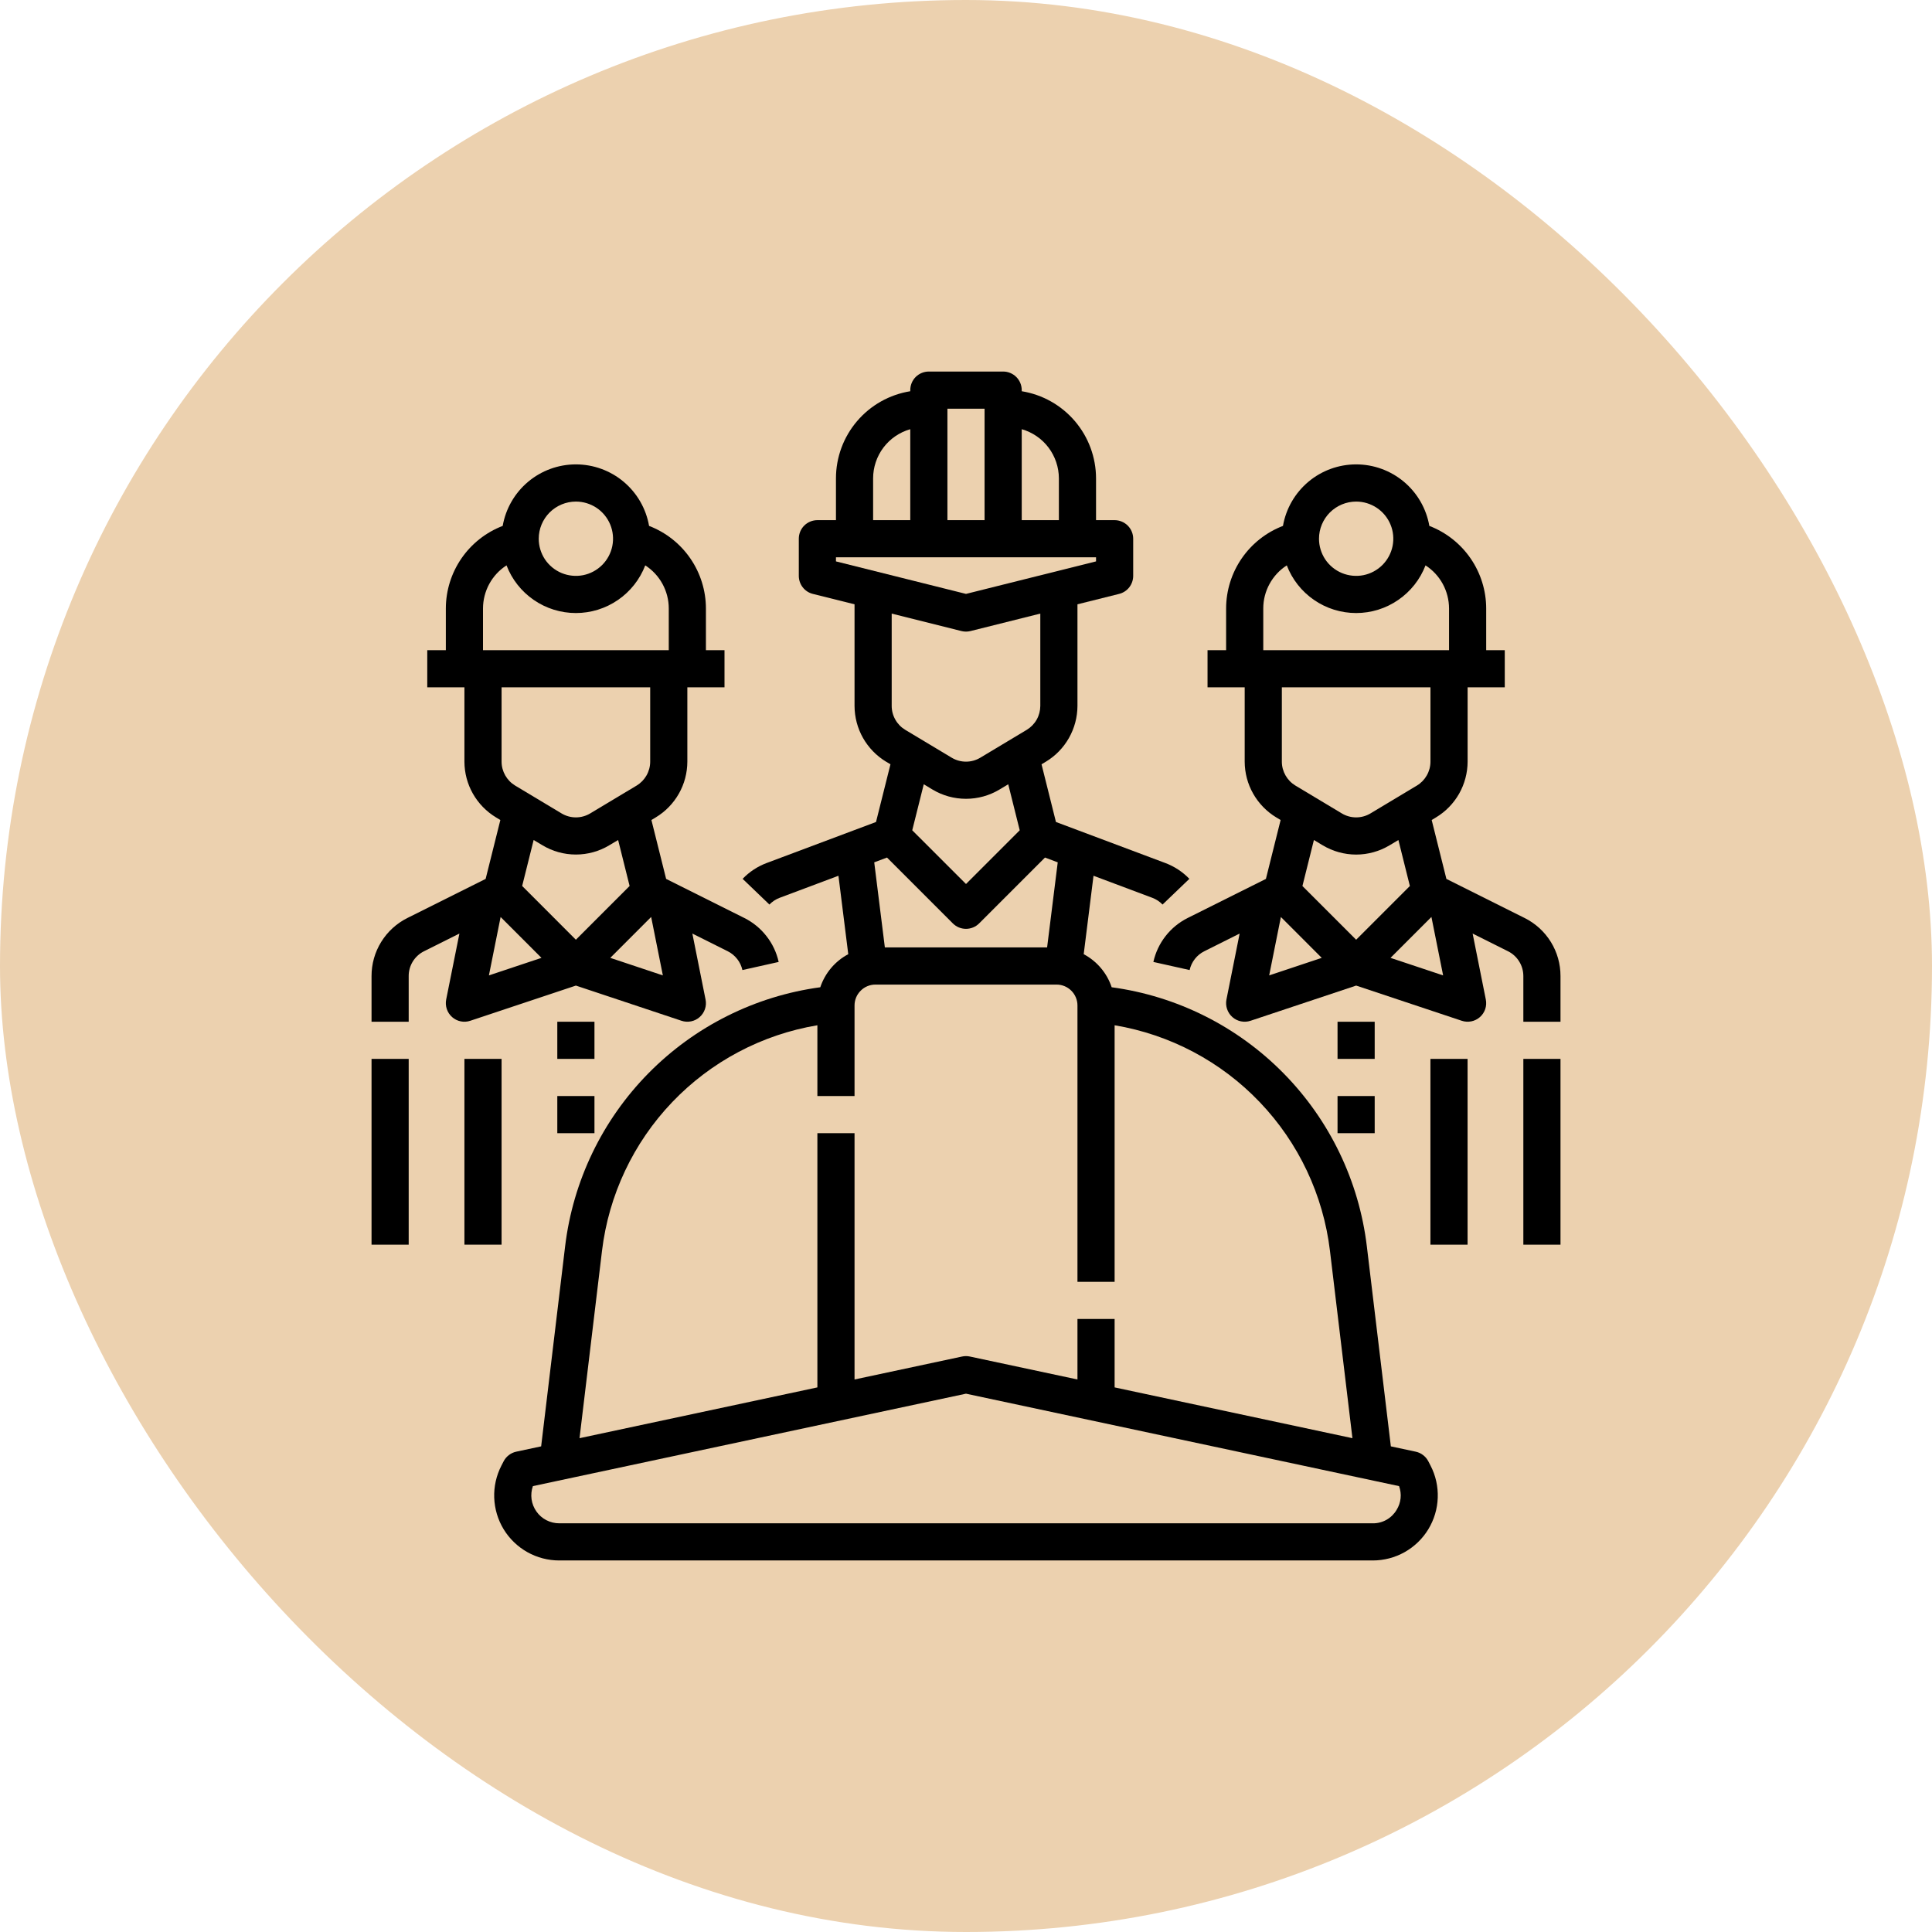 <?xml version="1.0" encoding="UTF-8"?> <svg xmlns="http://www.w3.org/2000/svg" width="52" height="52" viewBox="0 0 52 52" fill="none"> <rect width="52" height="52" rx="26" fill="#ECD1AF"></rect> <g clip-path="url(#clip0_155_3211)"> <path d="M41.033 24.707L38.93 23.656L38.534 22.071L38.651 22C38.91 21.844 39.124 21.624 39.273 21.361C39.421 21.099 39.5 20.802 39.501 20.5V18.5H40.501V17.5H40.001V16.375C40 15.894 39.853 15.424 39.58 15.028C39.307 14.632 38.92 14.327 38.471 14.155C38.39 13.691 38.148 13.271 37.788 12.968C37.427 12.665 36.972 12.499 36.501 12.499C36.03 12.499 35.574 12.665 35.214 12.968C34.854 13.271 34.612 13.691 34.531 14.155C34.081 14.327 33.695 14.632 33.422 15.028C33.149 15.424 33.002 15.894 33.001 16.375V17.5H32.501V18.5H33.501V20.5C33.502 20.802 33.58 21.099 33.729 21.361C33.878 21.624 34.092 21.844 34.35 22L34.468 22.071L34.072 23.656L31.968 24.707C31.736 24.823 31.532 24.989 31.372 25.194C31.212 25.399 31.099 25.637 31.043 25.891L32.019 26.109C32.043 26 32.091 25.898 32.16 25.81C32.228 25.723 32.316 25.651 32.416 25.602L33.365 25.127L33.01 26.902C32.993 26.988 32.999 27.076 33.027 27.159C33.055 27.242 33.104 27.317 33.17 27.375C33.235 27.433 33.315 27.472 33.401 27.49C33.487 27.507 33.576 27.502 33.659 27.474L36.501 26.527L39.343 27.474C39.426 27.502 39.515 27.507 39.601 27.49C39.686 27.473 39.766 27.433 39.832 27.375C39.898 27.317 39.947 27.243 39.975 27.16C40.003 27.077 40.008 26.988 39.991 26.902L39.636 25.127L40.586 25.602C40.711 25.664 40.816 25.759 40.889 25.878C40.963 25.996 41.001 26.133 41.001 26.272V27.5H42.001V26.272C42.002 25.947 41.912 25.628 41.741 25.352C41.57 25.075 41.325 24.852 41.033 24.707ZM36.501 13.5C36.699 13.5 36.892 13.559 37.056 13.668C37.221 13.778 37.349 13.934 37.425 14.117C37.501 14.3 37.52 14.501 37.482 14.695C37.443 14.889 37.348 15.067 37.208 15.207C37.068 15.347 36.89 15.442 36.696 15.481C36.502 15.519 36.301 15.499 36.118 15.424C35.935 15.348 35.779 15.22 35.669 15.056C35.56 14.891 35.501 14.698 35.501 14.5C35.501 14.235 35.607 13.981 35.794 13.793C35.982 13.606 36.236 13.5 36.501 13.5ZM34.001 17.5V16.375C34.001 16.145 34.059 15.918 34.17 15.716C34.281 15.513 34.44 15.342 34.634 15.217C34.779 15.595 35.035 15.919 35.368 16.148C35.702 16.378 36.096 16.5 36.501 16.5C36.905 16.5 37.3 16.378 37.633 16.148C37.967 15.919 38.223 15.595 38.368 15.217C38.562 15.342 38.721 15.513 38.832 15.716C38.942 15.918 39 16.145 39.001 16.375V17.5H34.001ZM38.501 18.5V20.5C38.501 20.629 38.467 20.756 38.403 20.869C38.339 20.982 38.248 21.076 38.137 21.143L36.887 21.893C36.77 21.963 36.637 22 36.501 22C36.365 22 36.231 21.963 36.115 21.893L34.865 21.143C34.754 21.076 34.663 20.982 34.599 20.869C34.535 20.756 34.501 20.629 34.501 20.5V18.5H38.501ZM34.16 26.253L34.475 24.681L35.575 25.781L34.16 26.253ZM35.055 23.847L35.364 22.609L35.6 22.751C35.872 22.914 36.184 23.001 36.501 23.001C36.818 23.001 37.129 22.914 37.401 22.751L37.638 22.609L37.947 23.847L36.501 25.293L35.055 23.847ZM37.426 25.781L38.527 24.68L38.842 26.253L37.426 25.781ZM41.001 28.5H42.001V33.5H41.001V28.5Z" fill="black"></path> <path d="M36 27.5H37V28.5H36V27.5ZM36 29.5H37V30.5H36V29.5ZM38.5 28.5H39.5V33.5H38.5V28.5ZM10 28.5H11V33.5H10V28.5ZM12.658 27.474L15.5 26.527L18.342 27.474C18.425 27.502 18.514 27.507 18.6 27.49C18.686 27.473 18.765 27.433 18.831 27.375C18.897 27.317 18.946 27.243 18.974 27.16C19.002 27.077 19.008 26.988 18.99 26.902L18.635 25.127L19.585 25.602C19.685 25.651 19.772 25.723 19.841 25.811C19.91 25.898 19.958 26 19.982 26.109L20.958 25.891C20.902 25.637 20.789 25.399 20.629 25.195C20.469 24.99 20.265 24.823 20.032 24.707L17.929 23.656L17.533 22.071L17.65 22C17.909 21.844 18.123 21.624 18.272 21.361C18.421 21.099 18.499 20.802 18.5 20.5V18.5H19.5V17.5H19V16.375C18.999 15.894 18.852 15.424 18.579 15.028C18.306 14.632 17.919 14.327 17.47 14.155C17.389 13.691 17.147 13.271 16.787 12.968C16.427 12.665 15.971 12.499 15.5 12.499C15.029 12.499 14.574 12.665 14.213 12.968C13.853 13.271 13.611 13.691 13.53 14.155C13.081 14.327 12.694 14.632 12.421 15.028C12.148 15.424 12.001 15.894 12 16.375V17.5H11.5V18.5H12.5V20.5C12.501 20.802 12.579 21.099 12.728 21.361C12.877 21.624 13.091 21.844 13.35 22L13.467 22.071L13.071 23.656L10.967 24.707C10.676 24.852 10.431 25.075 10.26 25.352C10.089 25.628 9.999 25.947 10 26.272V27.5H11V26.272C10.999 26.133 11.038 25.996 11.111 25.878C11.185 25.759 11.29 25.663 11.415 25.602L12.365 25.127L12.009 26.902C11.992 26.988 11.998 27.076 12.026 27.16C12.054 27.243 12.103 27.317 12.169 27.375C12.235 27.433 12.314 27.473 12.4 27.49C12.486 27.508 12.575 27.502 12.658 27.474ZM14.054 23.846L14.363 22.609L14.6 22.75C14.871 22.914 15.183 23 15.5 23C15.817 23 16.128 22.914 16.4 22.75L16.637 22.609L16.946 23.846L15.5 25.293L14.054 23.846ZM13.864 21.143C13.753 21.076 13.662 20.982 13.598 20.869C13.534 20.756 13.5 20.629 13.5 20.5V18.5H17.5V20.5C17.5 20.629 17.466 20.756 17.402 20.869C17.338 20.982 17.247 21.076 17.136 21.143L15.886 21.893C15.769 21.963 15.636 22 15.5 22C15.364 22 15.231 21.963 15.114 21.893L13.864 21.143ZM17.841 26.253L16.426 25.781L17.526 24.68L17.841 26.253ZM15.5 13.5C15.698 13.5 15.891 13.559 16.056 13.668C16.22 13.778 16.348 13.934 16.424 14.117C16.5 14.3 16.519 14.501 16.481 14.695C16.442 14.889 16.347 15.067 16.207 15.207C16.067 15.347 15.889 15.442 15.695 15.481C15.501 15.519 15.3 15.499 15.117 15.424C14.935 15.348 14.778 15.22 14.668 15.056C14.559 14.891 14.5 14.698 14.5 14.5C14.5 14.235 14.606 13.981 14.793 13.793C14.981 13.606 15.235 13.5 15.5 13.5ZM13 17.5V16.375C13.001 16.145 13.059 15.918 13.169 15.716C13.28 15.513 13.439 15.342 13.633 15.217C13.778 15.595 14.034 15.919 14.367 16.148C14.701 16.378 15.096 16.5 15.5 16.5C15.904 16.5 16.299 16.378 16.633 16.148C16.966 15.919 17.222 15.595 17.367 15.217C17.561 15.342 17.72 15.513 17.831 15.716C17.941 15.918 18 16.145 18 16.375V17.5H13ZM13.474 24.681L14.574 25.781L13.159 26.253L13.474 24.681Z" fill="black"></path> <path d="M15 27.5H16V28.5H15V27.5ZM15 29.5H16V30.5H15V29.5ZM12.5 28.5H13.5V33.5H12.5V28.5Z" fill="black"></path> <path d="M38.444 39.332C38.41 39.266 38.362 39.209 38.303 39.164C38.245 39.119 38.176 39.087 38.104 39.072L37.435 38.929L36.789 33.547C36.578 31.788 35.789 30.149 34.546 28.887C33.303 27.624 31.676 26.81 29.921 26.572C29.794 26.19 29.524 25.871 29.168 25.682L29.432 23.571L31.013 24.164C31.118 24.203 31.213 24.265 31.29 24.346L32.012 23.654C31.83 23.465 31.609 23.32 31.364 23.228L28.421 22.124L28.033 20.571L28.15 20.501C28.409 20.345 28.623 20.124 28.771 19.862C28.92 19.599 28.999 19.302 29 19V16.265L30.121 15.985C30.229 15.958 30.325 15.896 30.394 15.808C30.462 15.72 30.5 15.611 30.5 15.5V14.5C30.5 14.367 30.447 14.24 30.353 14.146C30.259 14.053 30.132 14 30 14H29.5V12.875C29.499 12.31 29.297 11.764 28.931 11.335C28.564 10.905 28.057 10.62 27.5 10.53V10.5C27.5 10.367 27.447 10.24 27.353 10.146C27.259 10.053 27.132 10 27 10H25C24.867 10 24.74 10.053 24.646 10.146C24.552 10.24 24.5 10.367 24.5 10.5V10.53C23.942 10.62 23.435 10.905 23.068 11.335C22.702 11.764 22.5 12.31 22.5 12.875V14H22C21.867 14 21.74 14.053 21.646 14.146C21.552 14.24 21.5 14.367 21.5 14.5V15.5C21.5 15.611 21.537 15.72 21.606 15.808C21.674 15.896 21.77 15.958 21.878 15.985L23 16.265V19C23.001 19.302 23.079 19.599 23.228 19.862C23.377 20.124 23.591 20.345 23.849 20.501L23.967 20.571L23.578 22.124L20.635 23.228C20.39 23.32 20.169 23.465 19.988 23.654L20.709 24.346C20.787 24.265 20.881 24.203 20.986 24.164L22.567 23.571L22.831 25.682C22.475 25.871 22.206 26.19 22.078 26.572C20.323 26.81 18.696 27.625 17.453 28.887C16.21 30.149 15.421 31.788 15.21 33.547L14.565 38.929L13.895 39.072C13.823 39.087 13.755 39.119 13.696 39.164C13.637 39.209 13.589 39.266 13.555 39.332L13.495 39.448C13.358 39.715 13.291 40.012 13.302 40.312C13.313 40.612 13.4 40.904 13.556 41.161C13.713 41.417 13.932 41.629 14.194 41.776C14.456 41.923 14.751 42 15.051 42H36.949C37.249 42 37.544 41.923 37.806 41.776C38.067 41.629 38.287 41.417 38.443 41.161C38.599 40.904 38.687 40.612 38.697 40.312C38.708 40.012 38.642 39.715 38.504 39.448L38.444 39.332ZM27.5 11.552C27.787 11.634 28.041 11.807 28.221 12.046C28.401 12.285 28.499 12.576 28.5 12.875V14H27.5V11.552ZM25.5 11H26.5V14H25.5V11ZM23.5 12.875C23.5 12.576 23.598 12.285 23.778 12.046C23.959 11.807 24.212 11.634 24.5 11.552V14H23.5V12.875ZM22.5 15.11V15H29.5V15.11L26 15.985L22.5 15.11ZM26.386 20.393C26.269 20.463 26.136 20.5 26 20.5C25.864 20.5 25.73 20.463 25.614 20.393L24.364 19.643C24.253 19.576 24.161 19.482 24.098 19.369C24.034 19.257 24 19.129 24 19V16.515L25.878 16.985C25.958 17.005 26.041 17.005 26.121 16.985L28 16.515V19C27.999 19.129 27.966 19.257 27.902 19.369C27.838 19.482 27.746 19.576 27.636 19.643L26.386 20.393ZM27.446 22.347L26 23.793L24.553 22.347L24.863 21.109L25.099 21.251C25.371 21.414 25.682 21.5 26 21.5C26.317 21.5 26.628 21.414 26.9 21.251L27.137 21.109L27.446 22.347ZM23.874 23.081L25.646 24.854C25.693 24.9 25.748 24.937 25.808 24.962C25.869 24.987 25.934 25 26 25C26.065 25 26.13 24.987 26.191 24.962C26.252 24.937 26.307 24.9 26.353 24.854L28.126 23.081L28.469 23.21L28.183 25.5H23.816L23.53 23.21L23.874 23.081ZM16.203 33.666C16.384 32.164 17.046 30.76 18.091 29.666C19.136 28.571 20.507 27.845 22 27.595V29.5H23V27.062C23 26.913 23.059 26.77 23.165 26.665C23.27 26.559 23.413 26.5 23.562 26.5H28.437C28.586 26.5 28.729 26.559 28.835 26.665C28.94 26.77 29 26.913 29 27.062V34.5H30V27.595C31.492 27.845 32.864 28.571 33.908 29.666C34.953 30.76 35.616 32.164 35.796 33.666L36.401 38.709L30 37.342V35.5H29V37.129L26.104 36.511C26.035 36.496 25.964 36.496 25.895 36.511L23 37.129V30.5H22V37.342L15.598 38.709L16.203 33.666ZM37.589 40.64C37.523 40.751 37.429 40.843 37.317 40.906C37.205 40.969 37.078 41.002 36.949 41H15.051C14.931 41 14.812 40.971 14.706 40.916C14.599 40.861 14.507 40.781 14.438 40.682C14.369 40.584 14.324 40.471 14.307 40.352C14.291 40.233 14.303 40.112 14.343 39.999L26 37.511L37.656 39.999C37.694 40.104 37.709 40.216 37.697 40.327C37.685 40.438 37.648 40.546 37.589 40.64Z" fill="black"></path> </g> <defs> <clipPath id="clip0_155_3211"> <rect width="32" height="32" fill="white" transform="translate(10 10)"></rect> </clipPath> </defs> </svg> 